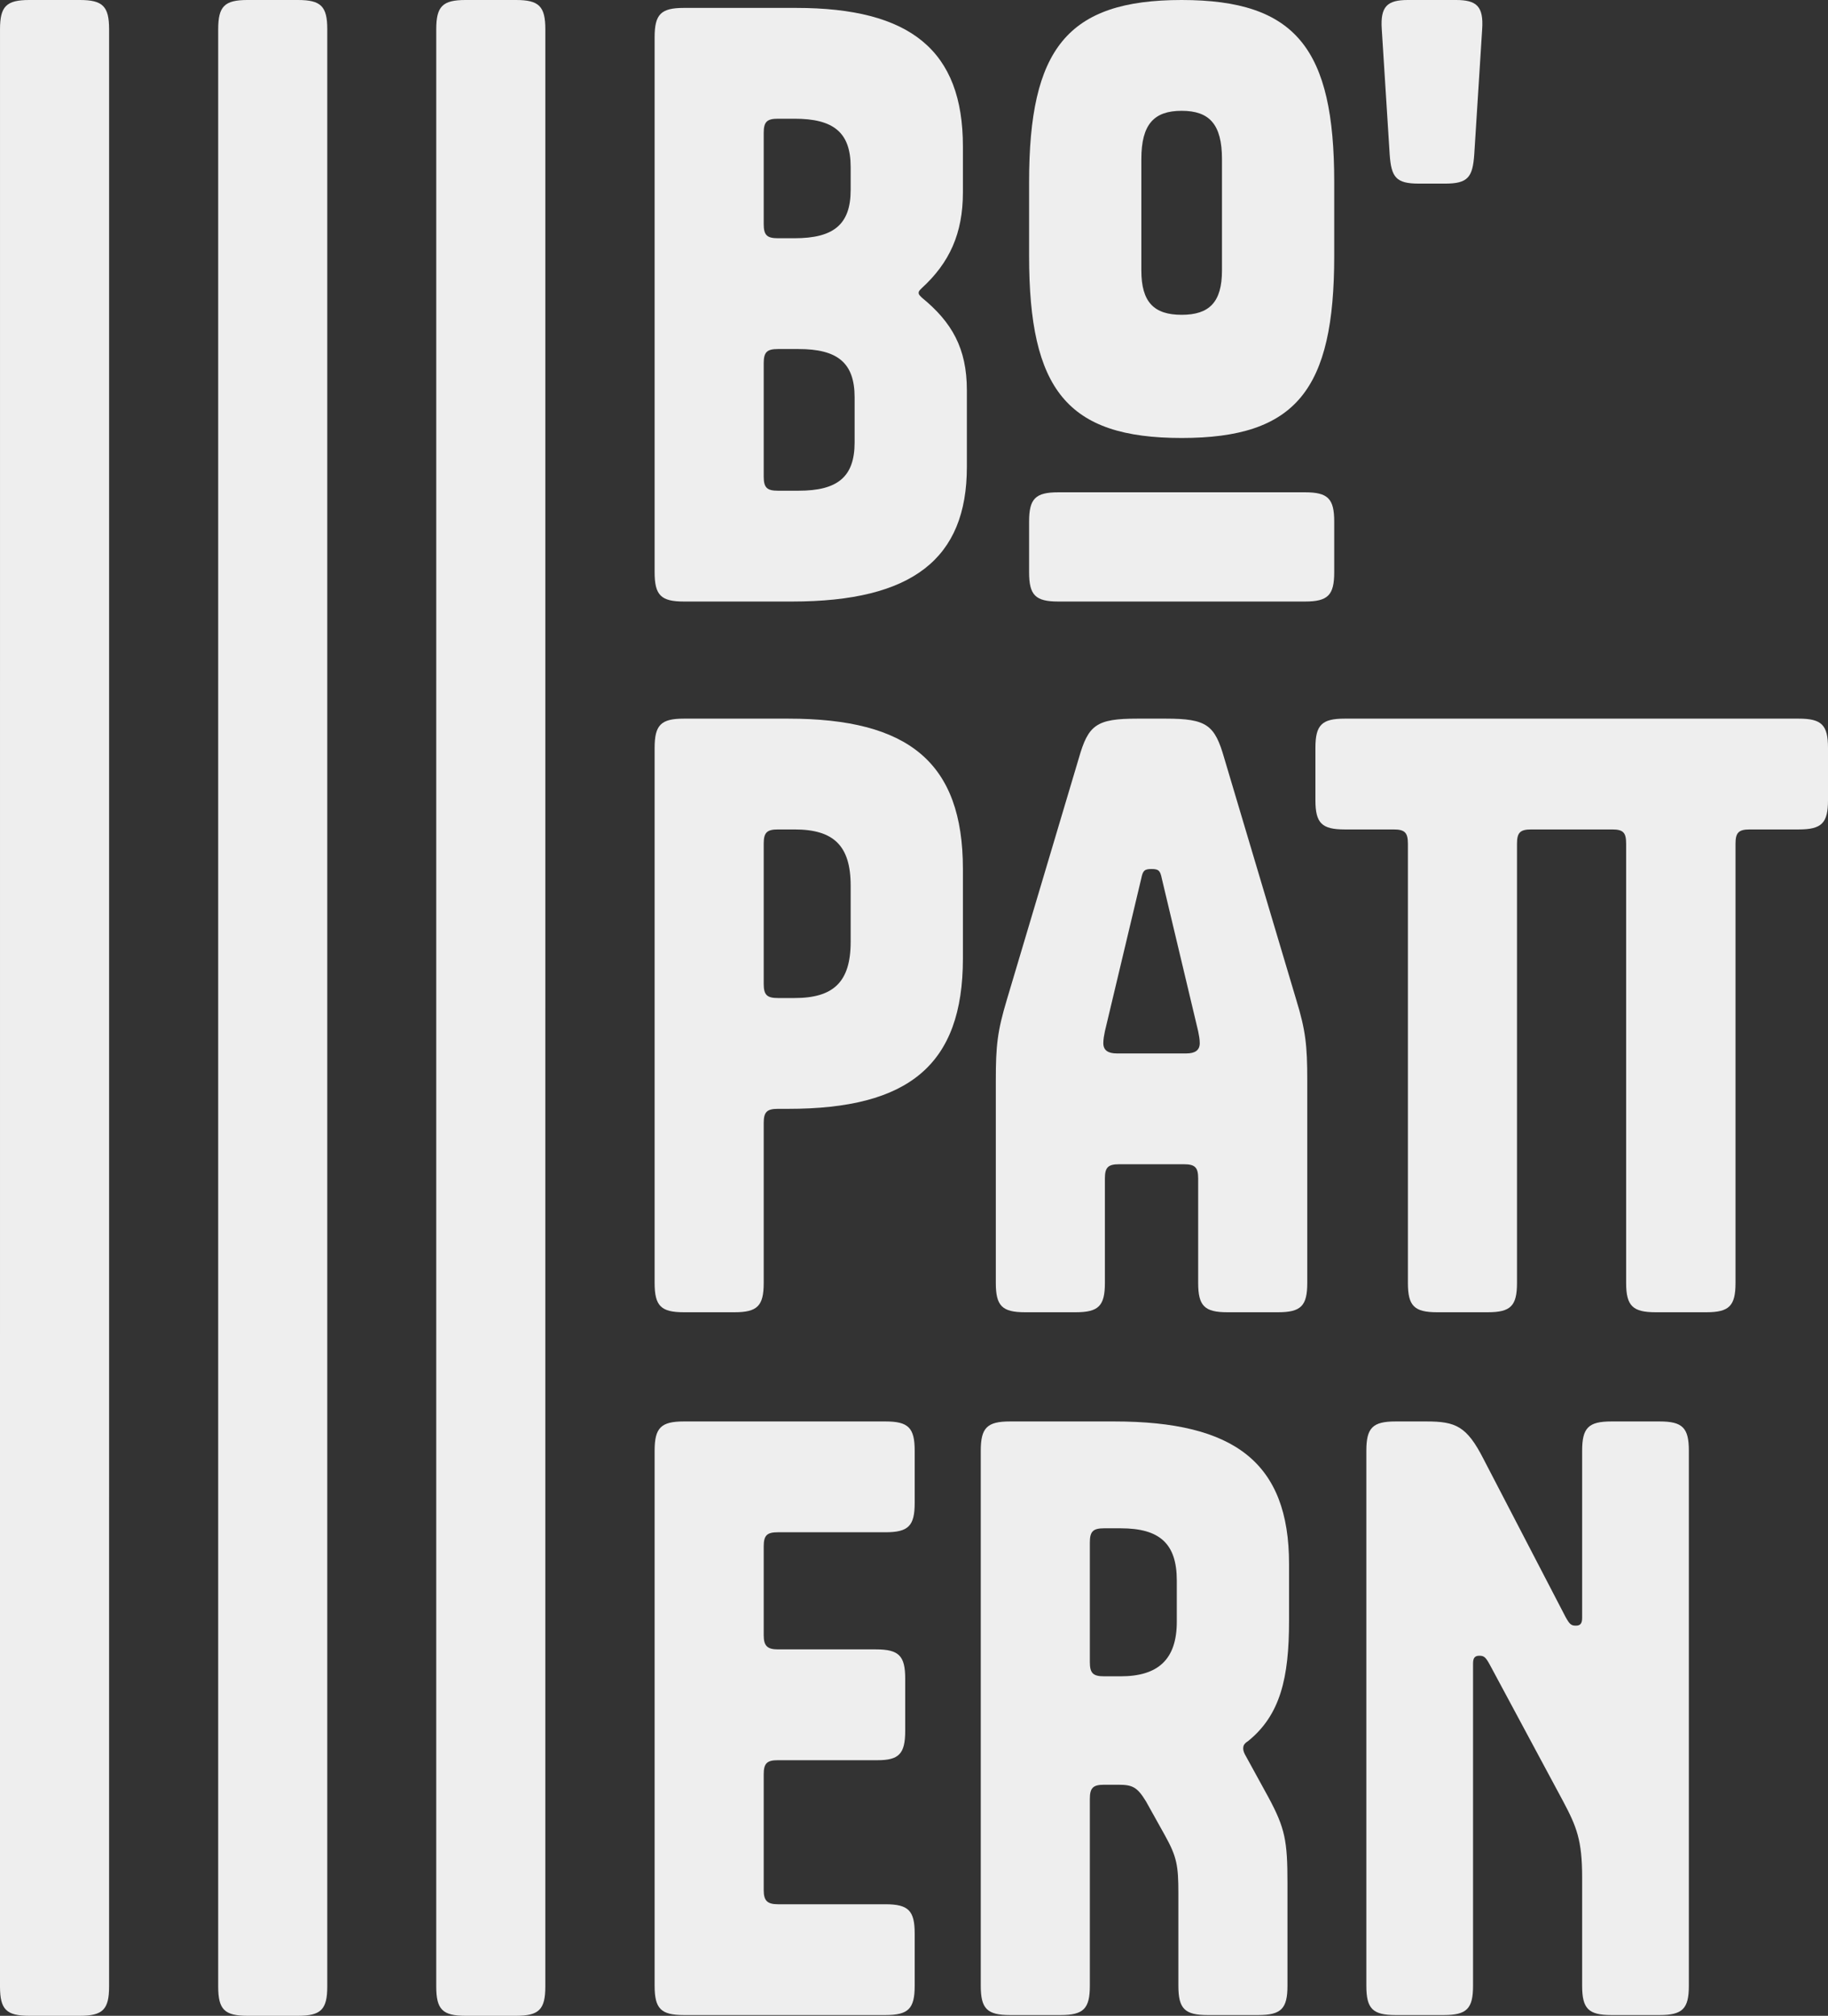 <?xml version="1.0" encoding="UTF-8"?>
<svg xmlns="http://www.w3.org/2000/svg" width="567" height="625" viewBox="0 0 567 625" fill="none">
  <rect x="0" y="0" width="567" height="625" fill="#333333" stroke="none"/>
  <path d="M212.119 186.503C205.009 186.503 203.047 184.54 203.047 177.423V11.534C203.047 4.417 205.009 2.454 212.119 2.454H246.936C282.489 2.454 298.671 15.706 298.671 45.399V59.632C298.671 72.393 294.503 81.472 285.921 89.325C285.186 90.061 284.94 90.307 284.94 90.797C284.94 91.288 285.186 91.534 285.921 92.27C295.238 99.877 299.897 107.975 299.897 120.981V144.785C299.897 173.251 282.979 186.503 245.71 186.503H212.119ZM236.883 41.227V69.448C236.883 72.883 237.864 73.865 241.297 73.865H246.446C258.46 73.865 263.854 69.693 263.854 58.896V51.779C263.854 40.981 258.46 36.81 246.446 36.81H241.297C237.864 36.81 236.883 37.791 236.883 41.227ZM247.672 152.147C259.686 152.147 265.08 147.975 265.08 137.178V123.19C265.08 112.393 259.686 108.221 247.672 108.221H241.297C237.864 108.221 236.883 109.202 236.883 112.638V147.73C236.883 151.165 237.864 152.147 241.297 152.147H247.672Z" fill="#EEEEEE"></path>
  <path d="M244.484 343.796H241.297C237.864 343.796 236.883 344.777 236.883 348.213V397.784C236.883 404.9 234.922 406.863 227.811 406.863H212.119C205.009 406.863 203.047 404.9 203.047 397.784V231.894C203.047 224.777 205.009 222.814 212.119 222.814H244.484C281.753 222.814 298.671 236.311 298.671 269.44V297.17C298.671 330.299 281.753 343.796 244.484 343.796ZM236.883 261.587V305.023C236.883 308.458 237.864 309.44 241.297 309.44H246.446C258.46 309.44 263.854 304.532 263.854 292.017V274.593C263.854 262.078 258.46 257.17 246.446 257.17H241.297C237.864 257.17 236.883 258.152 236.883 261.587Z" fill="#EEEEEE"></path>
  <path d="M342.711 397.784C342.711 404.9 340.75 406.863 333.639 406.863H317.947C310.837 406.863 308.875 404.9 308.875 397.784V334.961C308.875 324.164 309.366 319.747 312.308 309.931L334.62 235.084C337.562 224.777 340.014 222.814 352.764 222.814H361.591C374.341 222.814 376.793 224.777 379.735 235.084L402.047 309.931C404.989 319.501 405.48 324.164 405.48 334.961V397.784C405.48 404.9 403.518 406.863 396.408 406.863H380.716C373.605 406.863 371.644 404.9 371.644 397.784V365.391C371.644 361.955 370.663 360.974 367.23 360.974H347.125C343.692 360.974 342.711 361.955 342.711 365.391V397.784ZM367.966 326.618C370.663 326.618 372.134 325.636 372.134 323.428C372.134 322.201 371.889 320.974 371.644 319.747L360.365 272.385C359.875 269.931 359.384 269.44 357.177 269.44C354.971 269.44 354.48 269.931 353.99 272.385L342.711 319.747C342.466 320.974 342.221 322.201 342.221 323.428C342.221 325.636 343.692 326.618 346.389 326.618H367.966Z" fill="#EEEEEE"></path>
  <path d="M236.883 479.494V506.979C236.883 510.169 237.864 511.396 241.297 511.396H271.7C278.811 511.396 280.772 513.359 280.772 520.476V536.672C280.772 543.788 278.811 545.752 272.191 545.752H241.297C237.864 545.752 236.883 546.733 236.883 550.169V585.997C236.883 589.187 237.864 590.414 241.297 590.414H274.643C281.753 590.414 283.715 592.377 283.715 599.494V615.69C283.715 622.807 281.753 624.77 274.643 624.77H212.119C205.009 624.77 203.047 622.807 203.047 615.69V449.8C203.047 442.684 205.009 440.721 212.119 440.721H274.643C281.753 440.721 283.715 442.684 283.715 449.8V465.997C283.715 473.113 281.753 475.077 274.643 475.077H241.297C237.864 475.077 236.883 476.058 236.883 479.494Z" fill="#EEEEEE"></path>
  <path d="M365.504 615.69V586.979C365.504 578.39 365.014 575.69 361.336 569.064L355.452 558.512C352.754 554.095 351.283 553.359 346.87 553.359H342.457C339.024 553.359 338.043 554.341 338.043 557.776V615.69C338.043 622.807 336.082 624.77 328.971 624.77H313.279C306.169 624.77 304.207 622.807 304.207 615.69V449.8C304.207 442.684 306.169 440.721 313.279 440.721H345.644C382.913 440.721 399.831 453.482 399.831 484.893V502.561C399.831 520.23 397.134 531.764 387.081 539.862C385.855 540.598 385.61 541.334 385.61 542.071C385.61 542.807 385.855 543.543 386.591 544.77L393.456 557.285C398.605 566.856 399.34 570.782 399.34 583.788V615.69C399.34 622.807 397.379 624.77 390.268 624.77H374.576C367.466 624.77 365.504 622.807 365.504 615.69ZM338.043 478.267V515.322C338.043 518.758 339.024 519.739 342.457 519.739H347.605C359.129 519.739 365.014 514.586 365.014 502.807V490.046C365.014 478.512 359.62 473.85 347.605 473.85H342.457C339.024 473.85 338.043 474.831 338.043 478.267Z" fill="#EEEEEE"></path>
  <path d="M485.591 501.334C486.817 503.543 487.308 504.034 488.779 504.034C490.25 504.034 490.74 503.298 490.74 501.58V449.8C490.74 442.684 492.702 440.721 499.812 440.721H514.769C521.879 440.721 523.841 442.684 523.841 449.8V615.69C523.841 622.807 521.879 624.77 514.769 624.77H499.812C492.702 624.77 490.74 622.807 490.74 615.69V582.071C490.74 570.537 489.024 566.365 484.856 558.512L462.053 516.058C460.827 513.85 460.337 513.359 458.866 513.359C457.395 513.359 456.904 514.095 456.904 515.813V615.69C456.904 622.807 454.943 624.77 447.832 624.77H432.876C425.765 624.77 423.804 622.807 423.804 615.69V449.8C423.804 442.684 425.765 440.721 432.876 440.721H442.438C451.51 440.721 454.943 442.193 460.092 452.255L485.591 501.334Z" fill="#EEEEEE"></path>
  <path d="M160.075 625C167.185 625 169.147 623.037 169.147 615.92L169.15 9.08C169.15 1.963 167.188 0 160.078 0H144.386C137.275 0 135.314 1.963 135.314 9.08L135.311 615.92C135.311 623.037 137.272 625 144.383 625H160.075Z" fill="#EEEEEE"></path>
  <path d="M92.439 625C99.55 625 101.511 623.037 101.511 615.92L101.514 9.08C101.514 1.963 99.552 0 92.442 0H76.75C69.639 0 67.678 1.963 67.678 9.08L67.675 615.92C67.675 623.037 69.637 625 76.747 625H92.439Z" fill="#EEEEEE"></path>
  <path d="M24.764 625C31.875 625 33.836 623.037 33.836 615.92L33.839 9.08C33.839 1.963 31.877 0 24.767 0H9.075C1.964 0 0.003 1.963 0.003 9.08L0 615.92C0 623.037 1.962 625 9.072 625H24.764Z" fill="#EEEEEE"></path>
  <path d="M474.947 257.17C471.514 257.17 470.533 258.152 470.533 261.587V397.784C470.533 404.9 468.572 406.863 461.461 406.863H445.769C438.659 406.863 436.697 404.9 436.697 397.784V261.587C436.697 258.152 435.717 257.17 432.284 257.17H417.082C409.972 257.17 408.01 255.207 408.01 248.09V231.894C408.01 224.777 409.972 222.814 417.082 222.814H557.928C565.039 222.814 567 224.777 567 231.894V248.09C567 255.207 565.039 257.17 557.928 257.17H542.726C539.294 257.17 538.313 258.152 538.313 261.587V397.784C538.313 404.9 536.351 406.863 529.241 406.863H513.549C506.438 406.863 504.387 404.9 504.387 397.784V261.587C504.387 258.152 503.496 257.17 500.063 257.17H474.947Z" fill="#EEEEEE"></path>
  <path d="M413.843 79.356C413.843 120.828 402.074 135.797 366.521 135.797C330.969 135.797 319.2 120.828 319.2 79.356V56.442C319.2 15.215 330.969 0 366.521 0C402.074 0 413.843 15.215 413.843 56.442V79.356ZM354.017 83.865C354.017 93.681 357.94 97.607 366.521 97.607C375.103 97.607 379.026 93.681 379.026 83.865V49.325C379.026 38.528 375.103 34.356 366.521 34.356C357.94 34.356 354.017 38.528 354.017 49.325V83.865Z" fill="#EEEEEE"></path>
  <path d="M459.73 9.08L457.278 47.853C456.787 54.969 455.316 56.932 448.206 56.932H440.115C433.004 56.932 431.533 54.969 431.043 47.853L428.591 9.08C428.1 1.963 430.307 0 436.682 0H451.638C458.013 0 460.22 1.963 459.73 9.08Z" fill="#EEEEEE"></path>
  <path d="M319.2 177.423C319.2 184.54 321.161 186.503 328.272 186.503L404.771 186.503C411.881 186.503 413.843 184.54 413.843 177.423V161.718C413.843 154.601 411.881 152.638 404.771 152.638L328.272 152.638C321.161 152.638 319.2 154.601 319.2 161.718V177.423Z" fill="#EEEEEE"></path>
</svg>
